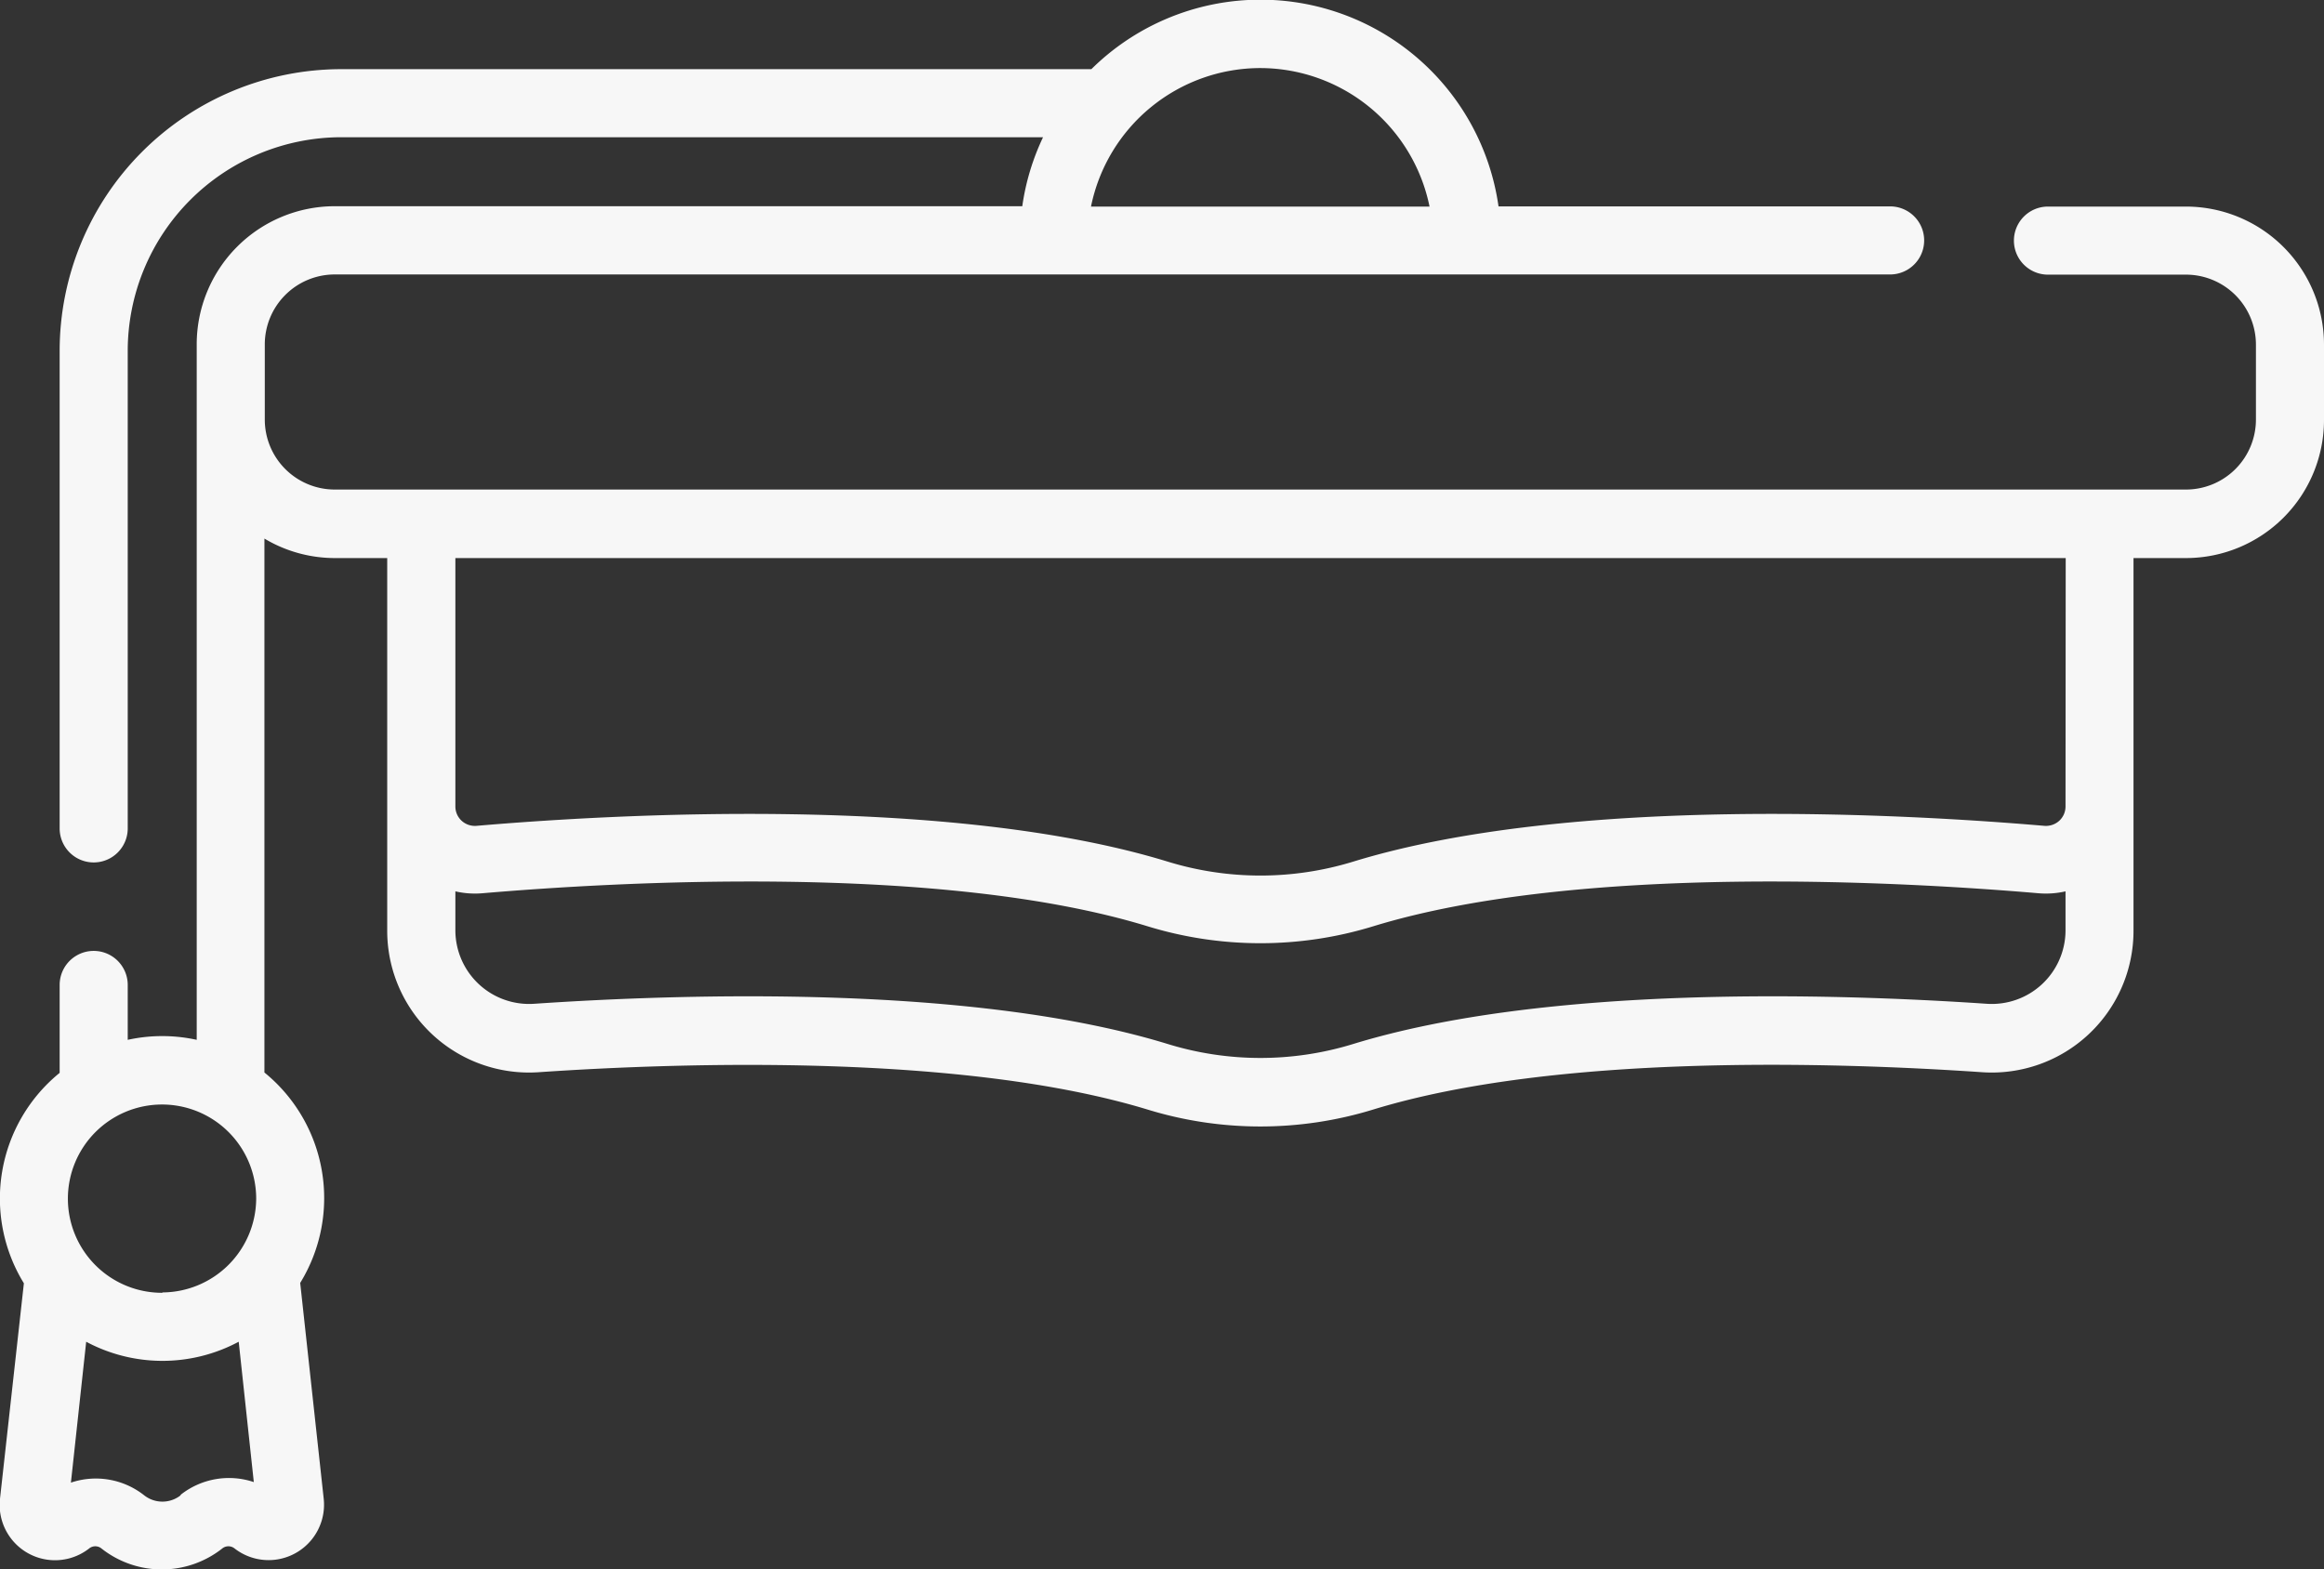 <svg id="Calque_1" data-name="Calque 1" xmlns="http://www.w3.org/2000/svg" viewBox="0 0 254 171.55"><rect x="0" y="0" width="254" height="171.55" fill="#333333" stroke="none"/><defs><style>.cls-1{fill:#f7f7f7;}</style></defs><title>Plan de travail 55</title><path class="cls-1" d="M238.92,22.58H223.83a3.72,3.72,0,1,0,0,7.44h15.09a7.65,7.65,0,0,1,7.64,7.64v8.21a7.65,7.65,0,0,1-7.64,7.64H36.58a7.65,7.65,0,0,1-7.64-7.64V37.66A7.65,7.65,0,0,1,36.58,30h170a3.72,3.72,0,0,0,0-7.44H163.78a26.28,26.28,0,0,0-44.5-15h-82A30.8,30.8,0,0,0,6.52,38.38V90.55a3.72,3.72,0,0,0,7.44,0V38.38A23.37,23.37,0,0,1,37.3,15H114a26,26,0,0,0-2.27,7.54H36.58A15.1,15.1,0,0,0,21.5,37.66v76a17.54,17.54,0,0,0-7.54,0v-6a3.72,3.72,0,0,0-7.44,0v9.61a17.7,17.7,0,0,0-3.91,23L0,163.82a6.05,6.05,0,0,0,9.75,5.43,1.07,1.07,0,0,1,1.33,0,10.65,10.65,0,0,0,13.22,0,1.07,1.07,0,0,1,1.33,0,6.06,6.06,0,0,0,9.75-5.43l-2.57-23.59a17.7,17.7,0,0,0-3.91-23V58.87A15,15,0,0,0,36.58,61h5.74v40.73a15.5,15.5,0,0,0,16.54,15.47c16.28-1.11,46.58-2,66.56,4.08a42,42,0,0,0,24.66,0c20-6.12,50.28-5.19,66.56-4.08a15.49,15.49,0,0,0,16.54-15.47V61h5.74A15.1,15.1,0,0,0,254,45.87V37.66A15.1,15.1,0,0,0,238.92,22.58ZM137.75,7.44a18.91,18.91,0,0,1,18.49,15.14h-37A18.9,18.9,0,0,1,137.75,7.44Zm-118,156a3.22,3.22,0,0,1-4,0,8.53,8.53,0,0,0-8-1.38l1.67-15.4a17.67,17.67,0,0,0,16.67,0L27.74,162A8.52,8.52,0,0,0,19.73,163.4Zm-2-22.13A10.29,10.29,0,1,1,28,131,10.31,10.31,0,0,1,17.73,141.27Zm208-39.59a8.06,8.06,0,0,1-8.6,8c-16.79-1.14-48.12-2.08-69.24,4.39a34.43,34.43,0,0,1-20.3,0c-21.12-6.47-52.45-5.53-69.24-4.39a8.06,8.06,0,0,1-8.6-8V97.43a9.58,9.58,0,0,0,2.93.21c14.33-1.23,50.08-3.33,72.73,3.61a42,42,0,0,0,24.65,0c22.66-6.94,58.42-4.84,72.74-3.61a9.6,9.6,0,0,0,2.93-.21Zm0-13.57a2.12,2.12,0,0,1-.69,1.57,2.17,2.17,0,0,1-1.61.55c-14.75-1.27-51.65-3.42-75.55,3.91a34.53,34.53,0,0,1-20.28,0c-23.9-7.33-60.8-5.18-75.55-3.91a2.15,2.15,0,0,1-1.61-.55,2.12,2.12,0,0,1-.69-1.57V61h176Z"/></svg>